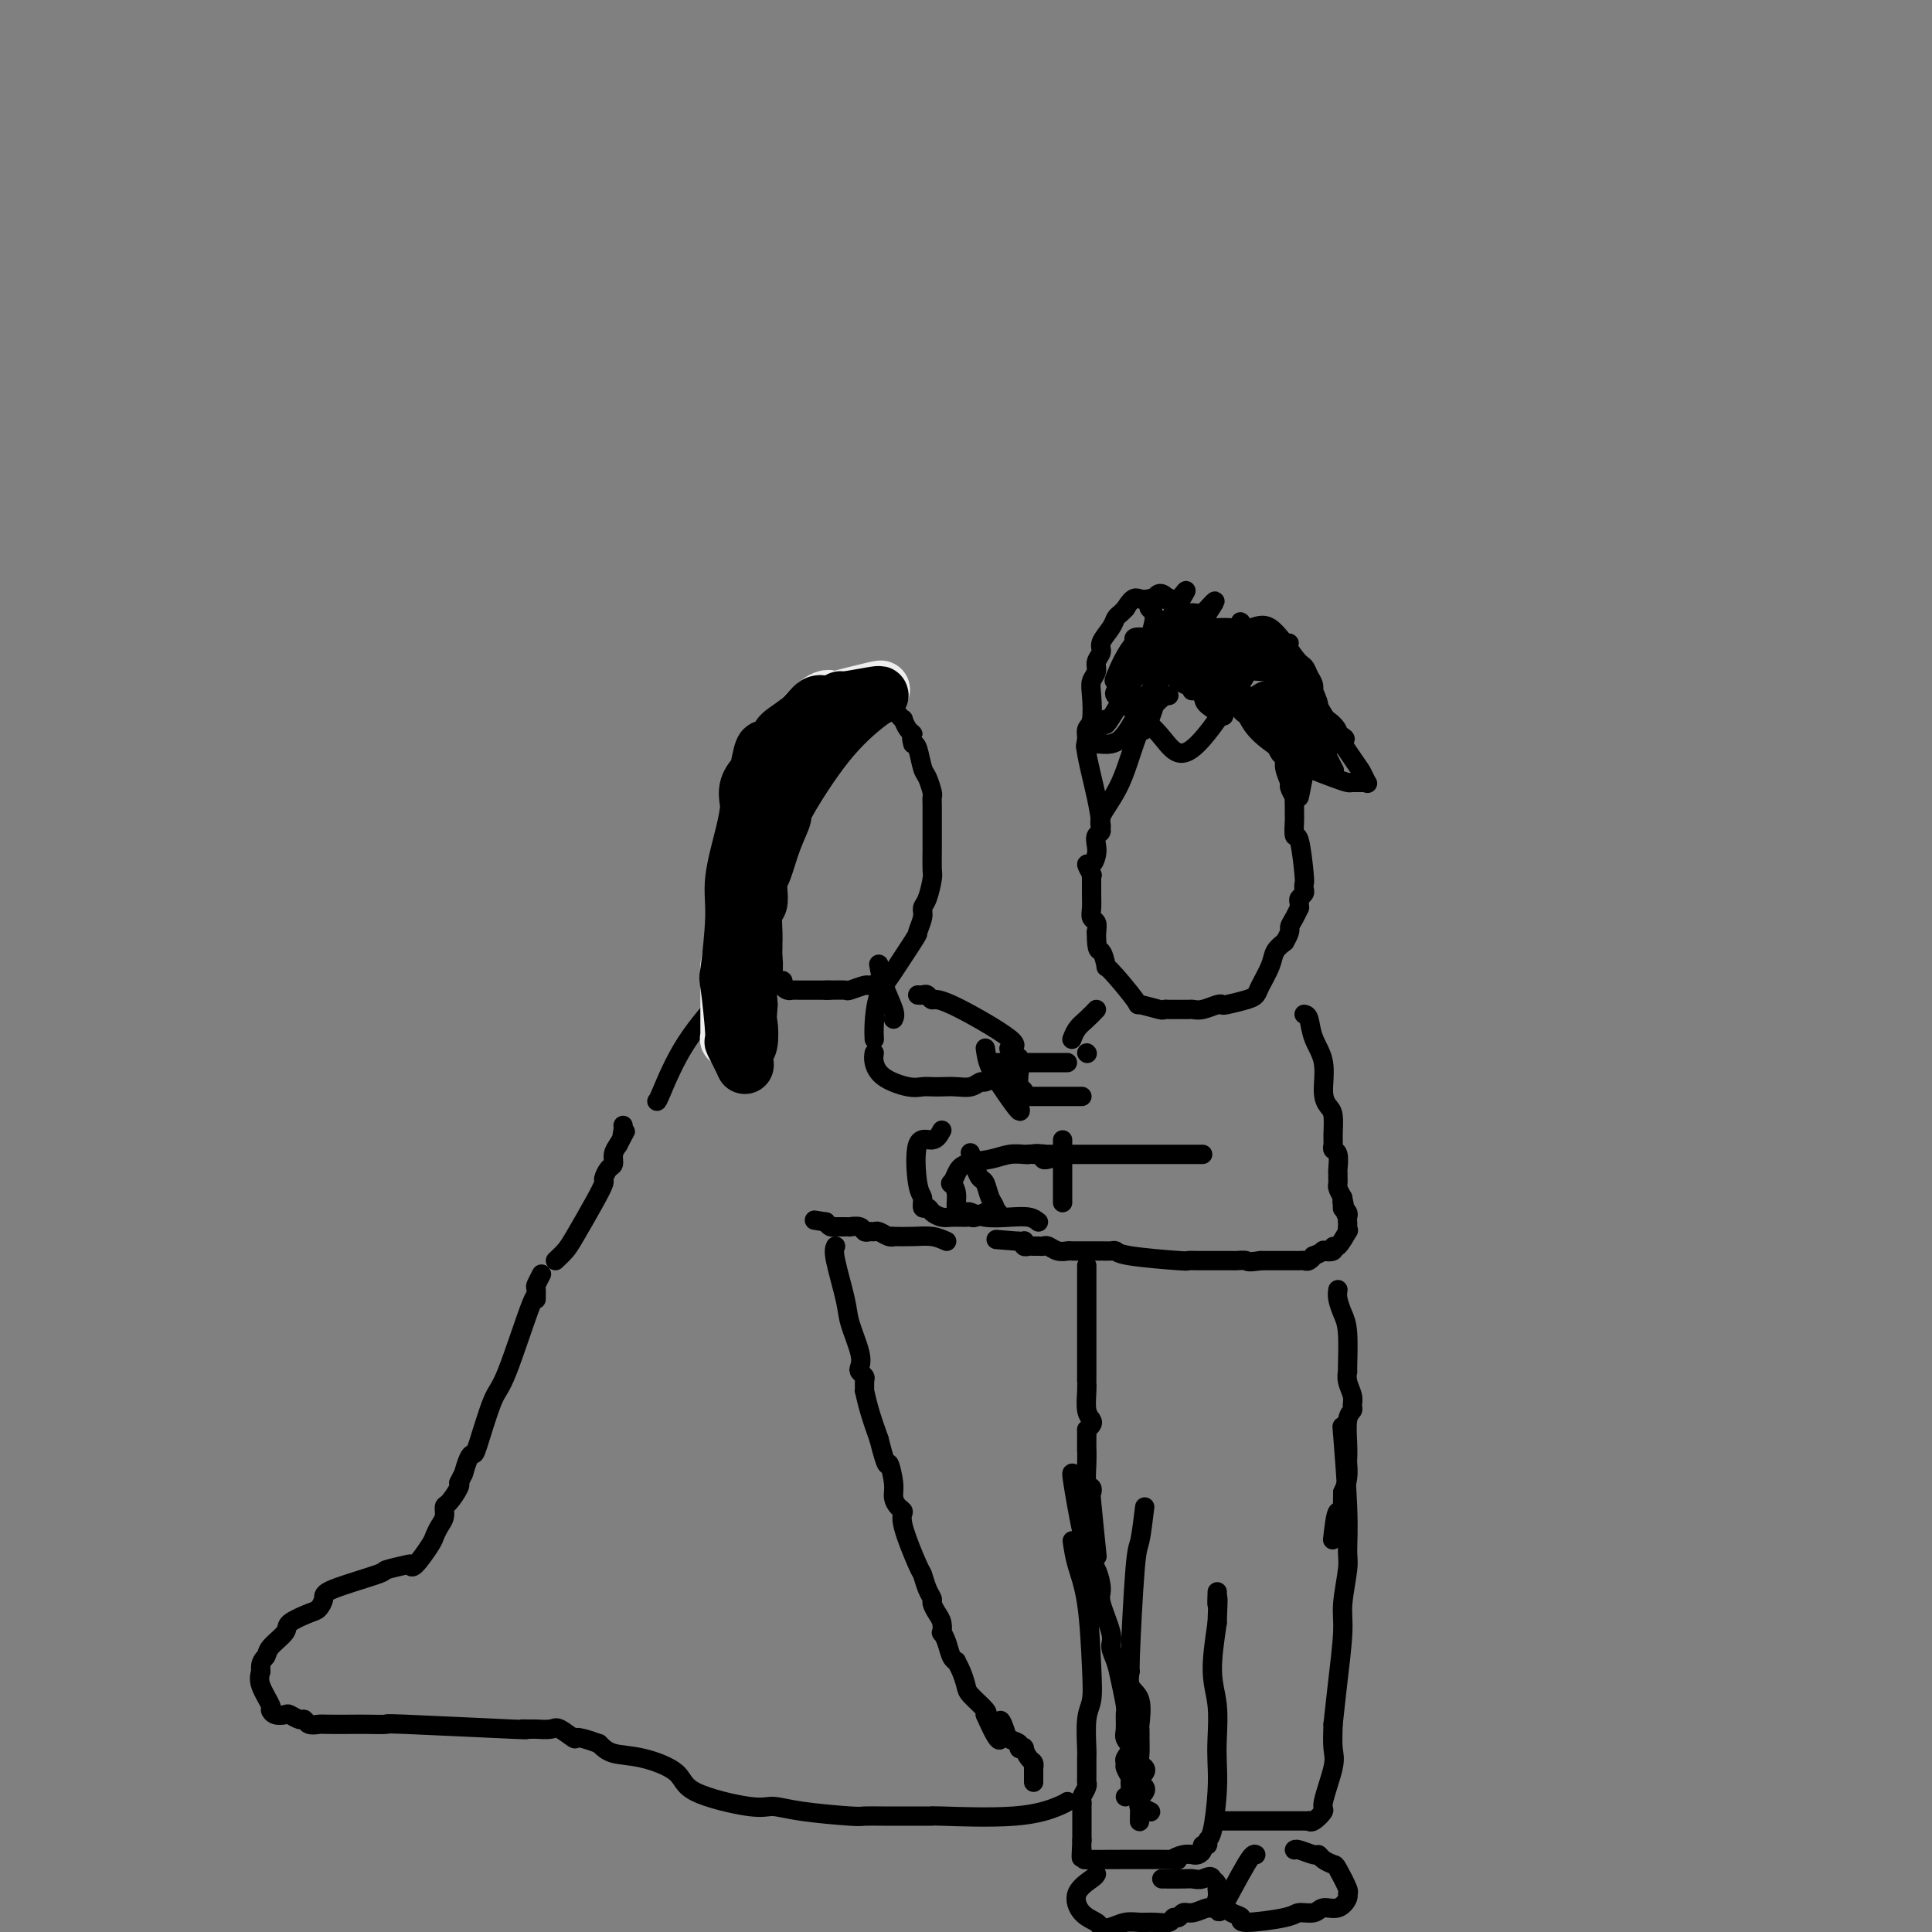 <svg viewBox='0 0 400 400' version='1.1' xmlns='http://www.w3.org/2000/svg' xmlns:xlink='http://www.w3.org/1999/xlink'><rect x="0" y="0" width="400" height="400" fill="#808080" stroke="none"/><g fill='none' stroke='#000000' stroke-width='4' stroke-linecap='round' stroke-linejoin='round'><path d='M242,144c-0.481,0.026 -0.961,0.052 -2,1c-1.039,0.948 -2.636,2.816 -4,6c-1.364,3.184 -2.495,7.682 -4,11c-1.505,3.318 -3.383,5.455 -4,7c-0.617,1.545 0.028,2.499 0,3c-0.028,0.501 -0.730,0.549 -1,1c-0.270,0.451 -0.107,1.305 0,2c0.107,0.695 0.158,1.229 0,2c-0.158,0.771 -0.526,1.777 -1,2c-0.474,0.223 -1.055,-0.338 -1,0c0.055,0.338 0.747,1.574 1,2c0.253,0.426 0.067,0.040 0,0c-0.067,-0.040 -0.014,0.265 0,1c0.014,0.735 -0.010,1.901 0,3c0.010,1.099 0.054,2.129 0,3c-0.054,0.871 -0.207,1.581 0,2c0.207,0.419 0.773,0.548 1,1c0.227,0.452 0.113,1.226 0,2'/><path d='M227,193c0.006,4.428 0.519,3.497 1,4c0.481,0.503 0.928,2.440 1,3c0.072,0.560 -0.230,-0.256 1,1c1.230,1.256 3.994,4.585 5,6c1.006,1.415 0.254,0.915 1,1c0.746,0.085 2.991,0.755 4,1c1.009,0.245 0.782,0.066 1,0c0.218,-0.066 0.881,-0.018 1,0c0.119,0.018 -0.305,0.005 0,0c0.305,-0.005 1.338,-0.002 2,0c0.662,0.002 0.953,0.001 1,0c0.047,-0.001 -0.149,-0.004 0,0c0.149,0.004 0.642,0.015 1,0c0.358,-0.015 0.579,-0.056 1,0c0.421,0.056 1.040,0.208 2,0c0.960,-0.208 2.260,-0.776 3,-1c0.740,-0.224 0.918,-0.103 1,0c0.082,0.103 0.067,0.187 1,0c0.933,-0.187 2.812,-0.644 4,-1c1.188,-0.356 1.683,-0.609 2,-1c0.317,-0.391 0.456,-0.919 1,-2c0.544,-1.081 1.493,-2.714 2,-4c0.507,-1.286 0.574,-2.225 1,-3c0.426,-0.775 1.213,-1.388 2,-2'/><path d='M266,195c1.420,-2.448 0.969,-2.568 1,-3c0.031,-0.432 0.543,-1.176 1,-2c0.457,-0.824 0.858,-1.726 1,-2c0.142,-0.274 0.024,0.082 0,0c-0.024,-0.082 0.046,-0.600 0,-1c-0.046,-0.400 -0.208,-0.682 0,-1c0.208,-0.318 0.785,-0.672 1,-1c0.215,-0.328 0.068,-0.631 0,-1c-0.068,-0.369 -0.057,-0.803 0,-1c0.057,-0.197 0.159,-0.156 0,-2c-0.159,-1.844 -0.578,-5.571 -1,-7c-0.422,-1.429 -0.845,-0.559 -1,-1c-0.155,-0.441 -0.040,-2.193 0,-3c0.040,-0.807 0.007,-0.668 0,-1c-0.007,-0.332 0.013,-1.134 0,-2c-0.013,-0.866 -0.060,-1.797 0,-2c0.060,-0.203 0.227,0.320 0,0c-0.227,-0.320 -0.848,-1.485 -1,-2c-0.152,-0.515 0.166,-0.381 0,-1c-0.166,-0.619 -0.815,-1.992 -1,-3c-0.185,-1.008 0.095,-1.651 0,-2c-0.095,-0.349 -0.564,-0.406 -1,-1c-0.436,-0.594 -0.838,-1.726 -1,-2c-0.162,-0.274 -0.082,0.311 0,0c0.082,-0.311 0.166,-1.517 0,-2c-0.166,-0.483 -0.583,-0.241 -1,0'/><path d='M263,152c-0.957,-5.139 0.150,-3.486 0,-3c-0.150,0.486 -1.557,-0.193 -2,-1c-0.443,-0.807 0.078,-1.740 0,-2c-0.078,-0.260 -0.756,0.155 -1,0c-0.244,-0.155 -0.053,-0.879 0,-1c0.053,-0.121 -0.031,0.360 -1,0c-0.969,-0.360 -2.822,-1.561 -4,-2c-1.178,-0.439 -1.682,-0.118 -2,0c-0.318,0.118 -0.450,0.032 -1,0c-0.550,-0.032 -1.519,-0.008 -2,0c-0.481,0.008 -0.476,0.002 -1,0c-0.524,-0.002 -1.578,-0.001 -2,0c-0.422,0.001 -0.211,0.000 0,0'/><path d='M227,209c-0.649,0.679 -1.298,1.357 -2,2c-0.702,0.643 -1.458,1.250 -2,2c-0.542,0.750 -0.869,1.643 -1,2c-0.131,0.357 -0.065,0.179 0,0'/><path d='M270,210c0.372,0.079 0.743,0.157 1,1c0.257,0.843 0.398,2.450 1,4c0.602,1.550 1.664,3.041 2,5c0.336,1.959 -0.053,4.384 0,6c0.053,1.616 0.549,2.422 1,3c0.451,0.578 0.857,0.926 1,2c0.143,1.074 0.024,2.873 0,4c-0.024,1.127 0.046,1.583 0,2c-0.046,0.417 -0.209,0.794 0,1c0.209,0.206 0.788,0.240 1,1c0.212,0.760 0.056,2.244 0,3c-0.056,0.756 -0.012,0.783 0,1c0.012,0.217 -0.007,0.625 0,1c0.007,0.375 0.040,0.716 0,1c-0.040,0.284 -0.154,0.510 0,1c0.154,0.490 0.577,1.245 1,2'/><path d='M278,248c1.233,6.041 0.316,2.143 0,1c-0.316,-1.143 -0.032,0.467 0,1c0.032,0.533 -0.187,-0.012 0,0c0.187,0.012 0.782,0.582 1,1c0.218,0.418 0.060,0.683 0,1c-0.060,0.317 -0.023,0.685 0,1c0.023,0.315 0.030,0.577 0,1c-0.030,0.423 -0.097,1.007 0,1c0.097,-0.007 0.358,-0.604 0,0c-0.358,0.604 -1.334,2.409 -2,3c-0.666,0.591 -1.024,-0.034 -1,0c0.024,0.034 0.428,0.726 0,1c-0.428,0.274 -1.687,0.130 -2,0c-0.313,-0.130 0.319,-0.245 0,0c-0.319,0.245 -1.591,0.850 -2,1c-0.409,0.150 0.044,-0.156 0,0c-0.044,0.156 -0.584,0.774 -1,1c-0.416,0.226 -0.708,0.061 -1,0c-0.292,-0.061 -0.584,-0.016 -1,0c-0.416,0.016 -0.956,0.004 -1,0c-0.044,-0.004 0.406,-0.001 0,0c-0.406,0.001 -1.670,0.000 -2,0c-0.330,-0.000 0.272,-0.000 0,0c-0.272,0.000 -1.419,0.000 -2,0c-0.581,-0.000 -0.594,-0.000 -1,0c-0.406,0.000 -1.203,0.000 -2,0'/><path d='M261,261c-3.029,0.464 -2.603,0.124 -3,0c-0.397,-0.124 -1.617,-0.034 -2,0c-0.383,0.034 0.071,0.010 -1,0c-1.071,-0.010 -3.667,-0.005 -5,0c-1.333,0.005 -1.404,0.012 -2,0c-0.596,-0.012 -1.717,-0.042 -2,0c-0.283,0.042 0.272,0.155 -2,0c-2.272,-0.155 -7.371,-0.577 -10,-1c-2.629,-0.423 -2.787,-0.845 -3,-1c-0.213,-0.155 -0.481,-0.041 -1,0c-0.519,0.041 -1.290,0.011 -2,0c-0.710,-0.011 -1.359,-0.002 -2,0c-0.641,0.002 -1.275,-0.003 -2,0c-0.725,0.003 -1.542,0.015 -2,0c-0.458,-0.015 -0.556,-0.057 -1,0c-0.444,0.057 -1.232,0.211 -2,0c-0.768,-0.211 -1.515,-0.789 -2,-1c-0.485,-0.211 -0.708,-0.056 -1,0c-0.292,0.056 -0.653,0.011 -1,0c-0.347,-0.011 -0.681,0.011 -1,0c-0.319,-0.011 -0.624,-0.055 -1,0c-0.376,0.055 -0.822,0.211 -1,0c-0.178,-0.211 -0.086,-0.788 0,-1c0.086,-0.212 0.168,-0.061 0,0c-0.168,0.061 -0.584,0.030 -1,0'/><path d='M211,257c-8.333,-0.667 -4.167,-0.333 0,0'/><path d='M249,239c-0.777,0.000 -1.554,0.000 -2,0c-0.446,0.000 -0.562,0.000 -3,0c-2.438,0.000 -7.199,0.000 -9,0c-1.801,0.000 -0.642,0.000 -1,0c-0.358,0.000 -2.232,-0.000 -3,0c-0.768,0.000 -0.428,0.000 -1,0c-0.572,-0.000 -2.054,0.000 -3,0c-0.946,0.000 -1.355,0.000 -2,0c-0.645,-0.000 -1.524,-0.000 -2,0c-0.476,0.000 -0.547,0.000 -1,0c-0.453,-0.000 -1.288,0.000 -2,0c-0.712,-0.000 -1.301,0.000 -2,0c-0.699,-0.000 -1.507,0.000 -2,0c-0.493,0.000 -0.671,0.000 -1,0c-0.329,0.000 -0.808,-0.000 -1,0c-0.192,0.000 -0.096,0.000 0,0'/><path d='M225,218c0.000,0.000 0.100,0.100 0.1,0.1'/><path d='M221,220c-0.532,0.000 -1.063,0.000 -2,0c-0.937,0.000 -2.279,0.000 -4,0c-1.721,-0.000 -3.820,0.000 -5,0c-1.180,-0.000 -1.440,0.000 -2,0c-0.560,-0.000 -1.420,0.000 -2,0c-0.580,0.000 -0.880,0.000 -1,0c-0.120,0.000 -0.060,0.000 0,0'/><path d='M224,227c-0.679,0.000 -1.357,0.000 -3,0c-1.643,0.000 -4.250,0.000 -6,0c-1.750,-0.000 -2.643,-0.000 -3,0c-0.357,0.000 -0.179,0.000 0,0'/><path d='M215,253c-0.521,-0.415 -1.043,-0.829 -2,-1c-0.957,-0.171 -2.350,-0.098 -4,0c-1.650,0.098 -3.556,0.221 -5,0c-1.444,-0.221 -2.424,-0.786 -3,-1c-0.576,-0.214 -0.746,-0.076 -1,0c-0.254,0.076 -0.591,0.088 -1,0c-0.409,-0.088 -0.891,-0.278 -1,-1c-0.109,-0.722 0.156,-1.976 0,-3c-0.156,-1.024 -0.734,-1.818 -1,-2c-0.266,-0.182 -0.220,0.249 0,0c0.220,-0.249 0.616,-1.177 1,-2c0.384,-0.823 0.758,-1.541 2,-2c1.242,-0.459 3.354,-0.659 5,-1c1.646,-0.341 2.828,-0.823 4,-1c1.172,-0.177 2.335,-0.051 3,0c0.665,0.051 0.833,0.025 1,0'/><path d='M213,239c2.482,-0.314 2.185,-0.098 2,0c-0.185,0.098 -0.260,0.079 0,0c0.260,-0.079 0.854,-0.217 1,0c0.146,0.217 -0.157,0.790 0,1c0.157,0.210 0.773,0.056 1,0c0.227,-0.056 0.065,-0.016 0,0c-0.065,0.016 -0.032,0.008 0,0'/><path d='M204,217c0.174,1.254 0.348,2.509 1,4c0.652,1.491 1.783,3.219 3,5c1.217,1.781 2.521,3.617 3,4c0.479,0.383 0.132,-0.685 0,-1c-0.132,-0.315 -0.049,0.123 0,0c0.049,-0.123 0.065,-0.806 0,-1c-0.065,-0.194 -0.210,0.102 0,0c0.210,-0.102 0.774,-0.600 1,-1c0.226,-0.400 0.113,-0.700 0,-1'/><path d='M212,226c-0.072,-0.656 -0.751,-0.295 -1,-1c-0.249,-0.705 -0.067,-2.476 0,-3c0.067,-0.524 0.018,0.200 0,0c-0.018,-0.200 -0.005,-1.323 0,-2c0.005,-0.677 0.001,-0.908 0,-1c-0.001,-0.092 -0.001,-0.046 0,0'/><path d='M220,236c0.000,0.787 0.000,1.574 0,3c0.000,1.426 0.000,3.493 0,5c-0.000,1.507 0.000,2.456 0,3c-0.000,0.544 0.000,0.685 0,1c-0.000,0.315 0.000,0.804 0,1c0.000,0.196 0.000,0.098 0,0'/><path d='M181,218c-0.096,0.566 -0.191,1.132 0,2c0.191,0.868 0.669,2.036 2,3c1.331,0.964 3.514,1.722 5,2c1.486,0.278 2.274,0.076 3,0c0.726,-0.076 1.389,-0.024 2,0c0.611,0.024 1.171,0.022 2,0c0.829,-0.022 1.929,-0.062 3,0c1.071,0.062 2.114,0.227 3,0c0.886,-0.227 1.616,-0.845 2,-1c0.384,-0.155 0.423,0.154 1,0c0.577,-0.154 1.694,-0.772 2,-1c0.306,-0.228 -0.198,-0.065 0,0c0.198,0.065 1.099,0.033 2,0'/><path d='M208,223c3.268,-0.443 1.437,-0.550 1,-1c-0.437,-0.450 0.521,-1.242 1,-2c0.479,-0.758 0.479,-1.480 0,-2c-0.479,-0.520 -1.438,-0.837 -1,-1c0.438,-0.163 2.272,-0.173 0,-2c-2.272,-1.827 -8.651,-5.470 -12,-7c-3.349,-1.530 -3.668,-0.946 -4,-1c-0.332,-0.054 -0.677,-0.747 -1,-1c-0.323,-0.253 -0.623,-0.068 -1,0c-0.377,0.068 -0.832,0.018 -1,0c-0.168,-0.018 -0.048,-0.005 0,0c0.048,0.005 0.024,0.003 0,0'/><path d='M195,234c-0.514,0.955 -1.028,1.910 -2,2c-0.972,0.090 -2.401,-0.684 -3,1c-0.599,1.684 -0.369,5.827 0,8c0.369,2.173 0.875,2.376 1,3c0.125,0.624 -0.133,1.670 0,2c0.133,0.330 0.655,-0.055 1,0c0.345,0.055 0.512,0.551 1,1c0.488,0.449 1.297,0.852 2,1c0.703,0.148 1.301,0.041 2,0c0.699,-0.041 1.500,-0.015 2,0c0.500,0.015 0.700,0.018 1,0c0.300,-0.018 0.699,-0.056 1,0c0.301,0.056 0.504,0.207 1,0c0.496,-0.207 1.285,-0.774 2,-1c0.715,-0.226 1.358,-0.113 2,0'/><path d='M206,251c1.379,-0.114 0.328,0.100 0,0c-0.328,-0.100 0.067,-0.515 0,-1c-0.067,-0.485 -0.596,-1.041 -1,-2c-0.404,-0.959 -0.683,-2.320 -1,-3c-0.317,-0.680 -0.673,-0.677 -1,-1c-0.327,-0.323 -0.627,-0.972 -1,-2c-0.373,-1.028 -0.821,-2.437 -1,-3c-0.179,-0.563 -0.090,-0.282 0,0'/><path d='M185,201c-1.155,1.524 -2.310,3.048 -3,5c-0.690,1.952 -0.917,4.333 -1,6c-0.083,1.667 -0.024,2.619 0,3c0.024,0.381 0.012,0.190 0,0'/><path d='M196,257c-0.937,-0.422 -1.875,-0.844 -3,-1c-1.125,-0.156 -2.438,-0.046 -4,0c-1.562,0.046 -3.374,0.026 -4,0c-0.626,-0.026 -0.065,-0.060 0,0c0.065,0.060 -0.364,0.213 -1,0c-0.636,-0.213 -1.479,-0.793 -2,-1c-0.521,-0.207 -0.722,-0.041 -1,0c-0.278,0.041 -0.634,-0.041 -1,0c-0.366,0.041 -0.742,0.207 -1,0c-0.258,-0.207 -0.397,-0.788 -1,-1c-0.603,-0.212 -1.668,-0.057 -2,0c-0.332,0.057 0.070,0.015 0,0c-0.070,-0.015 -0.610,-0.003 -1,0c-0.390,0.003 -0.629,-0.002 -1,0c-0.371,0.002 -0.873,0.011 -1,0c-0.127,-0.011 0.120,-0.041 0,0c-0.120,0.041 -0.606,0.155 -1,0c-0.394,-0.155 -0.697,-0.577 -1,-1'/><path d='M171,253c-4.167,-0.667 -2.083,-0.333 0,0'/><path d='M173,258c-0.212,0.471 -0.425,0.942 0,3c0.425,2.058 1.486,5.703 2,8c0.514,2.297 0.481,3.246 1,5c0.519,1.754 1.589,4.314 2,6c0.411,1.686 0.163,2.499 0,3c-0.163,0.501 -0.240,0.692 0,1c0.240,0.308 0.799,0.734 1,1c0.201,0.266 0.046,0.372 0,1c-0.046,0.628 0.019,1.776 0,2c-0.019,0.224 -0.120,-0.478 0,0c0.120,0.478 0.463,2.137 1,4c0.537,1.863 1.269,3.932 2,6'/><path d='M182,298c1.782,7.119 1.736,4.915 2,5c0.264,0.085 0.839,2.457 1,4c0.161,1.543 -0.090,2.256 0,3c0.090,0.744 0.521,1.517 1,2c0.479,0.483 1.007,0.675 1,1c-0.007,0.325 -0.548,0.784 0,3c0.548,2.216 2.185,6.190 3,8c0.815,1.810 0.810,1.458 1,2c0.190,0.542 0.577,1.979 1,3c0.423,1.021 0.884,1.626 1,2c0.116,0.374 -0.113,0.516 0,1c0.113,0.484 0.569,1.312 1,2c0.431,0.688 0.836,1.238 1,2c0.164,0.762 0.086,1.735 0,2c-0.086,0.265 -0.182,-0.179 0,0c0.182,0.179 0.640,0.981 1,2c0.360,1.019 0.622,2.255 1,3c0.378,0.745 0.873,0.999 1,1c0.127,0.001 -0.112,-0.252 0,0c0.112,0.252 0.577,1.010 1,2c0.423,0.990 0.804,2.214 1,3c0.196,0.786 0.207,1.135 1,2c0.793,0.865 2.370,2.247 3,3c0.630,0.753 0.315,0.876 0,1'/><path d='M204,355c4.029,9.240 3.103,3.838 3,2c-0.103,-1.838 0.617,-0.114 1,1c0.383,1.114 0.427,1.617 1,2c0.573,0.383 1.673,0.645 2,1c0.327,0.355 -0.119,0.802 0,1c0.119,0.198 0.802,0.148 1,0c0.198,-0.148 -0.091,-0.395 0,0c0.091,0.395 0.560,1.433 1,2c0.440,0.567 0.850,0.663 1,1c0.150,0.337 0.040,0.913 0,1c-0.040,0.087 -0.011,-0.317 0,0c0.011,0.317 0.003,1.355 0,2c-0.003,0.645 -0.001,0.899 0,1c0.001,0.101 0.000,0.051 0,0'/><path d='M221,373c-0.271,0.196 -0.542,0.392 -2,1c-1.458,0.608 -4.105,1.627 -9,2c-4.895,0.373 -12.040,0.100 -15,0c-2.960,-0.100 -1.734,-0.026 -2,0c-0.266,0.026 -2.023,0.004 -4,0c-1.977,-0.004 -4.175,0.009 -6,0c-1.825,-0.009 -3.278,-0.039 -4,0c-0.722,0.039 -0.712,0.146 -3,0c-2.288,-0.146 -6.874,-0.545 -10,-1c-3.126,-0.455 -4.792,-0.966 -6,-1c-1.208,-0.034 -1.958,0.409 -5,0c-3.042,-0.409 -8.376,-1.670 -11,-3c-2.624,-1.330 -2.538,-2.728 -4,-4c-1.462,-1.272 -4.470,-2.420 -7,-3c-2.530,-0.580 -4.580,-0.594 -6,-1c-1.420,-0.406 -2.210,-1.203 -3,-2'/><path d='M124,361c-5.766,-2.116 -4.680,-0.907 -5,-1c-0.320,-0.093 -2.044,-1.489 -3,-2c-0.956,-0.511 -1.142,-0.136 -2,0c-0.858,0.136 -2.387,0.033 -3,0c-0.613,-0.033 -0.311,0.005 -1,0c-0.689,-0.005 -2.370,-0.054 -2,0c0.370,0.054 2.790,0.211 -2,0c-4.790,-0.211 -16.789,-0.788 -22,-1c-5.211,-0.212 -3.633,-0.057 -4,0c-0.367,0.057 -2.679,0.016 -4,0c-1.321,-0.016 -1.649,-0.008 -3,0c-1.351,0.008 -3.723,0.017 -5,0c-1.277,-0.017 -1.460,-0.061 -2,0c-0.540,0.061 -1.439,0.226 -2,0c-0.561,-0.226 -0.784,-0.844 -1,-1c-0.216,-0.156 -0.426,0.151 -1,0c-0.574,-0.151 -1.511,-0.759 -2,-1c-0.489,-0.241 -0.531,-0.116 -1,0c-0.469,0.116 -1.366,0.222 -2,0c-0.634,-0.222 -1.005,-0.771 -1,-1c0.005,-0.229 0.386,-0.139 0,-1c-0.386,-0.861 -1.539,-2.675 -2,-4c-0.461,-1.325 -0.231,-2.163 0,-3'/><path d='M54,346c-0.250,-1.993 0.626,-2.474 1,-3c0.374,-0.526 0.246,-1.096 1,-2c0.754,-0.904 2.388,-2.144 3,-3c0.612,-0.856 0.201,-1.330 1,-2c0.799,-0.670 2.807,-1.535 4,-2c1.193,-0.465 1.570,-0.530 2,-1c0.430,-0.470 0.914,-1.345 1,-2c0.086,-0.655 -0.226,-1.091 2,-2c2.226,-0.909 6.990,-2.293 9,-3c2.010,-0.707 1.267,-0.739 2,-1c0.733,-0.261 2.942,-0.752 4,-1c1.058,-0.248 0.966,-0.255 1,0c0.034,0.255 0.195,0.770 1,0c0.805,-0.770 2.254,-2.827 3,-4c0.746,-1.173 0.790,-1.464 1,-2c0.210,-0.536 0.586,-1.317 1,-2c0.414,-0.683 0.868,-1.269 1,-2c0.132,-0.731 -0.056,-1.607 0,-2c0.056,-0.393 0.355,-0.301 1,-1c0.645,-0.699 1.635,-2.188 2,-3c0.365,-0.812 0.104,-0.946 0,-1c-0.104,-0.054 -0.052,-0.027 0,0'/><path d='M95,307c1.109,-2.299 0.881,-1.548 1,-2c0.119,-0.452 0.585,-2.108 1,-3c0.415,-0.892 0.781,-1.020 1,-1c0.219,0.020 0.293,0.186 1,-2c0.707,-2.186 2.046,-6.726 3,-9c0.954,-2.274 1.523,-2.282 3,-6c1.477,-3.718 3.864,-11.147 5,-14c1.136,-2.853 1.023,-1.129 1,-1c-0.023,0.129 0.045,-1.337 0,-2c-0.045,-0.663 -0.205,-0.525 0,-1c0.205,-0.475 0.773,-1.564 1,-2c0.227,-0.436 0.114,-0.218 0,0'/><path d='M115,261c0.724,-0.687 1.447,-1.373 2,-2c0.553,-0.627 0.935,-1.194 2,-3c1.065,-1.806 2.811,-4.850 4,-7c1.189,-2.150 1.820,-3.405 2,-4c0.180,-0.595 -0.093,-0.530 0,-1c0.093,-0.470 0.551,-1.477 1,-2c0.449,-0.523 0.890,-0.564 1,-1c0.110,-0.436 -0.111,-1.267 0,-2c0.111,-0.733 0.556,-1.366 1,-2'/><path d='M128,237c2.238,-4.121 1.332,-2.424 1,-2c-0.332,0.424 -0.089,-0.424 0,-1c0.089,-0.576 0.026,-0.879 0,-1c-0.026,-0.121 -0.013,-0.061 0,0'/><path d='M225,262c0.000,0.825 0.000,1.651 0,3c-0.000,1.349 -0.001,3.222 0,7c0.001,3.778 0.004,9.460 0,12c-0.004,2.540 -0.014,1.937 0,2c0.014,0.063 0.054,0.790 0,2c-0.054,1.210 -0.200,2.902 0,4c0.200,1.098 0.746,1.603 1,2c0.254,0.397 0.215,0.685 0,1c-0.215,0.315 -0.608,0.658 -1,1'/><path d='M225,296c-0.004,6.046 -0.015,4.160 0,4c0.015,-0.160 0.056,1.405 0,3c-0.056,1.595 -0.207,3.221 0,4c0.207,0.779 0.774,0.712 1,1c0.226,0.288 0.112,0.933 0,1c-0.112,0.067 -0.223,-0.443 0,2c0.223,2.443 0.778,7.841 1,10c0.222,2.159 0.111,1.080 0,0'/><path d='M277,267c-0.083,0.571 -0.165,1.143 0,2c0.165,0.857 0.579,2.000 1,3c0.421,1.000 0.849,1.857 1,4c0.151,2.143 0.026,5.572 0,7c-0.026,1.428 0.047,0.855 0,1c-0.047,0.145 -0.212,1.009 0,2c0.212,0.991 0.803,2.110 1,3c0.197,0.890 0.000,1.552 0,2c-0.000,0.448 0.196,0.682 0,1c-0.196,0.318 -0.784,0.721 -1,2c-0.216,1.279 -0.061,3.434 0,5c0.061,1.566 0.027,2.544 0,3c-0.027,0.456 -0.046,0.392 0,1c0.046,0.608 0.156,1.888 0,3c-0.156,1.112 -0.578,2.056 -1,3'/><path d='M278,309c-0.012,7.107 -0.542,3.875 -1,4c-0.458,0.125 -0.845,3.607 -1,5c-0.155,1.393 -0.077,0.696 0,0'/><path d='M136,228c0.064,0.026 0.129,0.052 1,-2c0.871,-2.052 2.549,-6.181 5,-10c2.451,-3.819 5.676,-7.328 7,-9c1.324,-1.672 0.747,-1.506 1,-3c0.253,-1.494 1.336,-4.648 2,-6c0.664,-1.352 0.910,-0.902 1,-1c0.090,-0.098 0.026,-0.742 0,-1c-0.026,-0.258 -0.013,-0.129 0,0'/><path d='M185,211c0.196,-0.399 0.393,-0.798 0,-2c-0.393,-1.202 -1.375,-3.208 -2,-5c-0.625,-1.792 -0.893,-3.369 -1,-4c-0.107,-0.631 -0.054,-0.315 0,0'/><path d='M159,170c-0.507,0.126 -1.013,0.253 -2,2c-0.987,1.747 -2.454,5.115 -3,8c-0.546,2.885 -0.171,5.288 0,7c0.171,1.712 0.139,2.734 0,4c-0.139,1.266 -0.386,2.778 0,4c0.386,1.222 1.403,2.155 2,3c0.597,0.845 0.772,1.602 1,2c0.228,0.398 0.509,0.436 1,1c0.491,0.564 1.192,1.654 2,2c0.808,0.346 1.722,-0.051 2,0c0.278,0.051 -0.079,0.550 0,1c0.079,0.450 0.593,0.853 1,1c0.407,0.147 0.707,0.039 1,0c0.293,-0.039 0.579,-0.011 2,0c1.421,0.011 3.977,0.003 5,0c1.023,-0.003 0.511,-0.002 0,0'/><path d='M171,205c2.130,-0.017 3.454,-0.059 4,0c0.546,0.059 0.312,0.221 1,0c0.688,-0.221 2.297,-0.824 3,-1c0.703,-0.176 0.499,0.075 1,0c0.501,-0.075 1.707,-0.474 2,0c0.293,0.474 -0.329,1.823 1,0c1.329,-1.823 4.608,-6.818 6,-9c1.392,-2.182 0.899,-1.551 1,-2c0.101,-0.449 0.798,-1.977 1,-3c0.202,-1.023 -0.089,-1.542 0,-2c0.089,-0.458 0.560,-0.857 1,-2c0.440,-1.143 0.850,-3.030 1,-4c0.150,-0.970 0.040,-1.021 0,-2c-0.040,-0.979 -0.011,-2.884 0,-4c0.011,-1.116 0.003,-1.441 0,-2c-0.003,-0.559 0.000,-1.352 0,-2c-0.000,-0.648 -0.003,-1.151 0,-2c0.003,-0.849 0.012,-2.046 0,-3c-0.012,-0.954 -0.045,-1.667 0,-2c0.045,-0.333 0.167,-0.285 0,-1c-0.167,-0.715 -0.622,-2.192 -1,-3c-0.378,-0.808 -0.679,-0.948 -1,-2c-0.321,-1.052 -0.663,-3.015 -1,-4c-0.337,-0.985 -0.668,-0.993 -1,-1'/><path d='M189,154c-0.575,-1.973 -0.014,-1.905 0,-2c0.014,-0.095 -0.520,-0.354 -1,-1c-0.480,-0.646 -0.905,-1.679 -1,-2c-0.095,-0.321 0.141,0.072 0,0c-0.141,-0.072 -0.659,-0.608 -1,-1c-0.341,-0.392 -0.503,-0.641 -1,-1c-0.497,-0.359 -1.327,-0.829 -1,-1c0.327,-0.171 1.810,-0.043 -1,0c-2.810,0.043 -9.915,-0.001 -13,0c-3.085,0.001 -2.151,0.045 -2,0c0.151,-0.045 -0.480,-0.179 -1,0c-0.520,0.179 -0.928,0.671 -1,1c-0.072,0.329 0.192,0.495 0,1c-0.192,0.505 -0.840,1.349 -1,2c-0.160,0.651 0.167,1.110 0,2c-0.167,0.890 -0.829,2.211 -1,3c-0.171,0.789 0.150,1.047 0,3c-0.150,1.953 -0.771,5.603 -1,8c-0.229,2.397 -0.065,3.542 0,4c0.065,0.458 0.033,0.229 0,0'/><path d='M237,312c-0.341,2.806 -0.682,5.613 -1,7c-0.318,1.387 -0.614,1.355 -1,6c-0.386,4.645 -0.864,13.967 -1,18c-0.136,4.033 0.069,2.778 0,3c-0.069,0.222 -0.411,1.921 0,3c0.411,1.079 1.574,1.538 2,3c0.426,1.462 0.113,3.925 0,5c-0.113,1.075 -0.027,0.760 0,1c0.027,0.240 -0.006,1.034 0,2c0.006,0.966 0.051,2.104 0,3c-0.051,0.896 -0.197,1.549 0,2c0.197,0.451 0.736,0.698 1,1c0.264,0.302 0.254,0.658 0,1c-0.254,0.342 -0.750,0.669 -1,1c-0.250,0.331 -0.253,0.666 0,1c0.253,0.334 0.760,0.667 1,1c0.240,0.333 0.211,0.667 0,1c-0.211,0.333 -0.606,0.667 -1,1'/><path d='M236,372c-0.152,9.526 -0.033,3.341 0,1c0.033,-2.341 -0.019,-0.837 0,0c0.019,0.837 0.108,1.008 0,1c-0.108,-0.008 -0.414,-0.194 0,0c0.414,0.194 1.547,0.770 2,1c0.453,0.230 0.227,0.115 0,0'/><path d='M222,305c-0.066,-0.008 -0.133,-0.017 0,1c0.133,1.017 0.464,3.059 1,6c0.536,2.941 1.276,6.780 2,9c0.724,2.220 1.433,2.821 2,4c0.567,1.179 0.992,2.937 1,4c0.008,1.063 -0.402,1.430 0,3c0.402,1.570 1.614,4.343 2,6c0.386,1.657 -0.054,2.196 0,3c0.054,0.804 0.603,1.871 1,3c0.397,1.129 0.641,2.319 1,4c0.359,1.681 0.833,3.854 1,5c0.167,1.146 0.027,1.266 0,2c-0.027,0.734 0.060,2.081 0,3c-0.060,0.919 -0.266,1.411 0,2c0.266,0.589 1.003,1.275 1,2c-0.003,0.725 -0.747,1.489 -1,2c-0.253,0.511 -0.014,0.771 0,1c0.014,0.229 -0.195,0.429 0,1c0.195,0.571 0.795,1.514 1,2c0.205,0.486 0.017,0.515 0,1c-0.017,0.485 0.138,1.424 0,2c-0.138,0.576 -0.569,0.788 -1,1'/><path d='M222,319c0.224,1.550 0.449,3.100 1,5c0.551,1.900 1.430,4.149 2,8c0.570,3.851 0.832,9.305 1,13c0.168,3.695 0.241,5.631 0,7c-0.241,1.369 -0.797,2.170 -1,4c-0.203,1.830 -0.053,4.688 0,6c0.053,1.312 0.011,1.076 0,2c-0.011,0.924 0.011,3.007 0,4c-0.011,0.993 -0.056,0.896 0,1c0.056,0.104 0.211,0.409 0,1c-0.211,0.591 -0.789,1.467 -1,2c-0.211,0.533 -0.057,0.724 0,1c0.057,0.276 0.015,0.637 0,1c-0.015,0.363 -0.004,0.727 0,1c0.004,0.273 0.001,0.455 0,1c-0.001,0.545 -0.000,1.453 0,2c0.000,0.547 0.000,0.734 0,1c-0.000,0.266 -0.000,0.610 0,1c0.000,0.390 0.000,0.826 0,1c-0.000,0.174 -0.000,0.087 0,0'/><path d='M224,381c-0.293,5.978 -0.024,2.922 0,2c0.024,-0.922 -0.197,0.289 0,1c0.197,0.711 0.813,0.922 1,1c0.187,0.078 -0.054,0.022 0,0c0.054,-0.022 0.402,-0.010 0,0c-0.402,0.010 -1.554,0.017 2,0c3.554,-0.017 11.813,-0.057 15,0c3.187,0.057 1.301,0.212 1,0c-0.301,-0.212 0.981,-0.792 2,-1c1.019,-0.208 1.775,-0.046 2,0c0.225,0.046 -0.079,-0.025 0,0c0.079,0.025 0.542,0.147 1,0c0.458,-0.147 0.910,-0.562 1,-1c0.090,-0.438 -0.182,-0.899 0,-1c0.182,-0.101 0.819,0.157 1,0c0.181,-0.157 -0.096,-0.731 0,-1c0.096,-0.269 0.563,-0.233 1,-2c0.437,-1.767 0.845,-5.336 1,-8c0.155,-2.664 0.058,-4.424 0,-6c-0.058,-1.576 -0.077,-2.969 0,-5c0.077,-2.031 0.252,-4.701 0,-7c-0.252,-2.299 -0.929,-4.228 -1,-7c-0.071,-2.772 0.465,-6.386 1,-10'/><path d='M252,336c0.310,-7.905 0.083,-4.667 0,-4c-0.083,0.667 -0.024,-1.238 0,-2c0.024,-0.762 0.012,-0.381 0,0'/><path d='M252,377c0.275,-0.000 0.550,-0.000 2,0c1.450,0.000 4.076,0.000 6,0c1.924,-0.000 3.145,-0.000 4,0c0.855,0.000 1.343,0.000 2,0c0.657,-0.000 1.482,-0.001 2,0c0.518,0.001 0.729,0.002 1,0c0.271,-0.002 0.603,-0.008 1,0c0.397,0.008 0.861,0.029 1,0c0.139,-0.029 -0.046,-0.108 0,0c0.046,0.108 0.324,0.404 1,0c0.676,-0.404 1.750,-1.506 2,-2c0.250,-0.494 -0.325,-0.380 0,-2c0.325,-1.620 1.549,-4.975 2,-7c0.451,-2.025 0.129,-2.722 0,-4c-0.129,-1.278 -0.064,-3.139 0,-5'/><path d='M276,357c0.471,-4.286 0.648,-6.002 1,-9c0.352,-2.998 0.880,-7.277 1,-10c0.120,-2.723 -0.168,-3.888 0,-6c0.168,-2.112 0.791,-5.171 1,-7c0.209,-1.829 0.005,-2.428 0,-4c-0.005,-1.572 0.191,-4.115 0,-9c-0.191,-4.885 -0.769,-12.110 -1,-15c-0.231,-2.890 -0.116,-1.445 0,0'/><path d='M227,388c-0.076,0.190 -0.151,0.380 -1,1c-0.849,0.620 -2.471,1.670 -3,3c-0.529,1.330 0.035,2.941 1,4c0.965,1.059 2.330,1.566 3,2c0.670,0.434 0.643,0.796 1,1c0.357,0.204 1.097,0.252 2,0c0.903,-0.252 1.968,-0.804 3,-1c1.032,-0.196 2.031,-0.037 3,0c0.969,0.037 1.908,-0.047 3,0c1.092,0.047 2.336,0.224 3,0c0.664,-0.224 0.749,-0.849 1,-1c0.251,-0.151 0.669,0.171 1,0c0.331,-0.171 0.576,-0.836 1,-1c0.424,-0.164 1.028,0.174 2,0c0.972,-0.174 2.314,-0.859 3,-1c0.686,-0.141 0.717,0.260 1,0c0.283,-0.260 0.818,-1.183 1,-2c0.182,-0.817 0.011,-1.528 0,-2c-0.011,-0.472 0.140,-0.706 0,-1c-0.140,-0.294 -0.570,-0.647 -1,-1'/><path d='M251,389c-0.192,-0.928 -1.173,-0.249 -2,0c-0.827,0.249 -1.500,0.067 -2,0c-0.500,-0.067 -0.827,-0.018 -2,0c-1.173,0.018 -3.192,0.005 -4,0c-0.808,-0.005 -0.404,-0.003 0,0'/><path d='M260,384c-0.290,-0.181 -0.581,-0.361 -2,2c-1.419,2.361 -3.967,7.264 -5,9c-1.033,1.736 -0.550,0.305 0,0c0.550,-0.305 1.168,0.517 2,1c0.832,0.483 1.879,0.628 2,1c0.121,0.372 -0.684,0.971 1,1c1.684,0.029 5.858,-0.512 8,-1c2.142,-0.488 2.252,-0.922 3,-1c0.748,-0.078 2.133,0.200 3,0c0.867,-0.200 1.215,-0.877 2,-1c0.785,-0.123 2.007,0.306 3,0c0.993,-0.306 1.756,-1.349 2,-2c0.244,-0.651 -0.032,-0.909 0,-1c0.032,-0.091 0.373,-0.014 0,-1c-0.373,-0.986 -1.460,-3.034 -2,-4c-0.540,-0.966 -0.533,-0.851 -1,-1c-0.467,-0.149 -1.407,-0.562 -2,-1c-0.593,-0.438 -0.838,-0.902 -1,-1c-0.162,-0.098 -0.239,0.170 -1,0c-0.761,-0.170 -2.205,-0.776 -3,-1c-0.795,-0.224 -0.941,-0.064 -1,0c-0.059,0.064 -0.029,0.032 0,0'/><path d='M228,171c-0.194,-1.593 -0.388,-3.187 -1,-6c-0.612,-2.813 -1.642,-6.847 -2,-9c-0.358,-2.153 -0.044,-2.425 0,-3c0.044,-0.575 -0.180,-1.452 0,-2c0.180,-0.548 0.765,-0.765 1,-2c0.235,-1.235 0.120,-3.486 0,-5c-0.120,-1.514 -0.244,-2.292 0,-3c0.244,-0.708 0.857,-1.348 1,-2c0.143,-0.652 -0.183,-1.316 0,-2c0.183,-0.684 0.875,-1.387 1,-2c0.125,-0.613 -0.317,-1.135 0,-2c0.317,-0.865 1.391,-2.074 2,-3c0.609,-0.926 0.751,-1.568 1,-2c0.249,-0.432 0.606,-0.655 1,-1c0.394,-0.345 0.827,-0.813 1,-1c0.173,-0.187 0.087,-0.094 0,0'/><path d='M233,126c1.644,-2.774 2.254,-2.209 3,-2c0.746,0.209 1.630,0.061 2,0c0.370,-0.061 0.227,-0.034 1,0c0.773,0.034 2.461,0.077 3,0c0.539,-0.077 -0.070,-0.272 0,0c0.070,0.272 0.820,1.012 2,0c1.180,-1.012 2.791,-3.775 0,1c-2.791,4.775 -9.985,17.090 -13,22c-3.015,4.910 -1.852,2.416 -2,2c-0.148,-0.416 -1.609,1.247 -2,2c-0.391,0.753 0.287,0.595 0,1c-0.287,0.405 -1.537,1.372 -2,2c-0.463,0.628 -0.137,0.918 0,1c0.137,0.082 0.087,-0.042 0,0c-0.087,0.042 -0.210,0.251 0,0c0.210,-0.251 0.754,-0.963 2,-1c1.246,-0.037 3.195,0.601 5,-1c1.805,-1.601 3.467,-5.440 5,-8c1.533,-2.560 2.937,-3.841 4,-5c1.063,-1.159 1.786,-2.197 3,-4c1.214,-1.803 2.918,-4.372 4,-6c1.082,-1.628 1.541,-2.314 2,-3'/><path d='M250,127c2.876,-4.314 1.067,-2.099 0,-1c-1.067,1.099 -1.393,1.080 -2,1c-0.607,-0.080 -1.494,-0.223 -2,0c-0.506,0.223 -0.630,0.813 -1,1c-0.370,0.187 -0.986,-0.027 -2,2c-1.014,2.027 -2.428,6.297 -3,8c-0.572,1.703 -0.304,0.840 -1,3c-0.696,2.160 -2.357,7.344 -3,9c-0.643,1.656 -0.268,-0.214 0,-1c0.268,-0.786 0.431,-0.487 1,-2c0.569,-1.513 1.546,-4.839 2,-7c0.454,-2.161 0.385,-3.156 0,-4c-0.385,-0.844 -1.085,-1.536 -1,-3c0.085,-1.464 0.955,-3.699 1,-5c0.045,-1.301 -0.734,-1.669 -1,-2c-0.266,-0.331 -0.020,-0.625 0,-1c0.020,-0.375 -0.187,-0.832 0,-1c0.187,-0.168 0.768,-0.048 1,0c0.232,0.048 0.116,0.024 0,0'/><path d='M239,124c1.547,-3.302 3.915,1.444 6,5c2.085,3.556 3.886,5.922 5,7c1.114,1.078 1.542,0.868 2,1c0.458,0.132 0.947,0.607 1,1c0.053,0.393 -0.330,0.705 0,1c0.330,0.295 1.374,0.572 2,1c0.626,0.428 0.833,1.008 1,1c0.167,-0.008 0.292,-0.604 0,-1c-0.292,-0.396 -1.001,-0.591 -1,-1c0.001,-0.409 0.714,-1.031 1,-2c0.286,-0.969 0.147,-2.283 0,-3c-0.147,-0.717 -0.302,-0.837 0,-1c0.302,-0.163 1.060,-0.371 1,-1c-0.060,-0.629 -0.940,-1.680 -1,-2c-0.060,-0.320 0.698,0.091 1,0c0.302,-0.091 0.147,-0.683 0,-1c-0.147,-0.317 -0.285,-0.360 0,0c0.285,0.360 0.994,1.121 2,1c1.006,-0.121 2.311,-1.125 4,0c1.689,1.125 3.762,4.380 5,6c1.238,1.620 1.639,1.606 2,2c0.361,0.394 0.680,1.197 1,2'/><path d='M271,140c1.387,2.065 0.856,2.229 1,3c0.144,0.771 0.964,2.149 1,3c0.036,0.851 -0.711,1.176 -1,2c-0.289,0.824 -0.120,2.147 0,3c0.120,0.853 0.191,1.235 0,2c-0.191,0.765 -0.643,1.912 -1,3c-0.357,1.088 -0.618,2.116 -1,4c-0.382,1.884 -0.884,4.626 -1,5c-0.116,0.374 0.156,-1.618 0,-3c-0.156,-1.382 -0.738,-2.153 -1,-3c-0.262,-0.847 -0.204,-1.768 -1,-5c-0.796,-3.232 -2.447,-8.774 -3,-11c-0.553,-2.226 -0.008,-1.137 0,-2c0.008,-0.863 -0.520,-3.678 -1,-5c-0.480,-1.322 -0.910,-1.151 -1,-1c-0.090,0.151 0.161,0.281 0,0c-0.161,-0.281 -0.734,-0.972 -1,-1c-0.266,-0.028 -0.225,0.608 0,1c0.225,0.392 0.636,0.541 1,1c0.364,0.459 0.682,1.230 1,2'/><path d='M263,138c0.926,2.556 2.241,6.944 3,9c0.759,2.056 0.961,1.778 2,3c1.039,1.222 2.917,3.943 4,5c1.083,1.057 1.373,0.449 2,1c0.627,0.551 1.591,2.261 2,3c0.409,0.739 0.264,0.507 0,0c-0.264,-0.507 -0.647,-1.290 -1,-2c-0.353,-0.710 -0.676,-1.349 -1,-2c-0.324,-0.651 -0.649,-1.315 -1,-2c-0.351,-0.685 -0.728,-1.391 -1,-2c-0.272,-0.609 -0.439,-1.121 -1,-2c-0.561,-0.879 -1.515,-2.124 -2,-3c-0.485,-0.876 -0.500,-1.383 -1,-2c-0.500,-0.617 -1.486,-1.343 -2,-2c-0.514,-0.657 -0.556,-1.244 -1,-2c-0.444,-0.756 -1.289,-1.681 -2,-2c-0.711,-0.319 -1.290,-0.034 -3,-1c-1.710,-0.966 -4.553,-3.184 -7,-4c-2.447,-0.816 -4.498,-0.229 -6,0c-1.502,0.229 -2.455,0.100 -3,0c-0.545,-0.100 -0.682,-0.171 -2,0c-1.318,0.171 -3.816,0.585 -5,1c-1.184,0.415 -1.052,0.833 -1,1c0.052,0.167 0.026,0.084 0,0'/><path d='M236,135c-3.086,0.763 -2.302,1.670 -2,2c0.302,0.330 0.121,0.083 0,1c-0.121,0.917 -0.182,2.999 0,4c0.182,1.001 0.608,0.921 1,2c0.392,1.079 0.749,3.318 1,5c0.251,1.682 0.397,2.806 1,2c0.603,-0.806 1.664,-3.543 2,-5c0.336,-1.457 -0.054,-1.633 0,-3c0.054,-1.367 0.550,-3.923 1,-5c0.450,-1.077 0.853,-0.674 1,-1c0.147,-0.326 0.037,-1.380 0,-2c-0.037,-0.620 0.000,-0.807 0,-1c-0.000,-0.193 -0.038,-0.392 0,-1c0.038,-0.608 0.150,-1.623 0,-2c-0.150,-0.377 -0.564,-0.115 -1,0c-0.436,0.115 -0.895,0.083 -1,0c-0.105,-0.083 0.143,-0.216 0,0c-0.143,0.216 -0.678,0.779 -1,1c-0.322,0.221 -0.433,0.098 -1,0c-0.567,-0.098 -1.591,-0.171 -2,0c-0.409,0.171 -0.205,0.585 0,1'/><path d='M235,133c-1.831,1.864 -3.407,5.524 -4,7c-0.593,1.476 -0.202,0.769 0,1c0.202,0.231 0.216,1.400 0,2c-0.216,0.600 -0.664,0.632 1,2c1.664,1.368 5.438,4.073 8,7c2.562,2.927 3.912,6.077 8,2c4.088,-4.077 10.913,-15.380 13,-20c2.087,-4.620 -0.565,-2.558 -2,-2c-1.435,0.558 -1.653,-0.387 -2,-1c-0.347,-0.613 -0.822,-0.894 -2,-1c-1.178,-0.106 -3.058,-0.038 -4,0c-0.942,0.038 -0.945,0.047 -2,0c-1.055,-0.047 -3.162,-0.150 -4,0c-0.838,0.150 -0.405,0.552 -1,1c-0.595,0.448 -2.217,0.943 -3,1c-0.783,0.057 -0.728,-0.322 -1,0c-0.272,0.322 -0.871,1.346 -1,2c-0.129,0.654 0.213,0.938 1,2c0.787,1.062 2.020,2.901 3,4c0.980,1.099 1.709,1.457 3,2c1.291,0.543 3.146,1.272 5,2'/><path d='M251,144c2.264,2.002 1.926,2.008 2,2c0.074,-0.008 0.562,-0.029 1,0c0.438,0.029 0.827,0.110 1,0c0.173,-0.110 0.132,-0.411 0,-1c-0.132,-0.589 -0.355,-1.468 0,-1c0.355,0.468 1.286,2.282 -1,0c-2.286,-2.282 -7.791,-8.661 -10,-11c-2.209,-2.339 -1.124,-0.638 -1,0c0.124,0.638 -0.713,0.214 -1,0c-0.287,-0.214 -0.025,-0.216 0,0c0.025,0.216 -0.188,0.650 0,1c0.188,0.350 0.776,0.614 1,1c0.224,0.386 0.084,0.892 1,2c0.916,1.108 2.888,2.819 4,4c1.112,1.181 1.364,1.833 2,2c0.636,0.167 1.657,-0.151 2,0c0.343,0.151 0.008,0.773 0,1c-0.008,0.227 0.310,0.061 1,0c0.690,-0.061 1.752,-0.016 2,0c0.248,0.016 -0.318,0.004 0,0c0.318,-0.004 1.519,-0.001 2,0c0.481,0.001 0.240,0.001 0,0'/><path d='M257,144c1.697,0.219 2.439,0.265 3,0c0.561,-0.265 0.940,-0.841 2,-1c1.060,-0.159 2.802,0.099 4,0c1.198,-0.099 1.851,-0.556 2,-1c0.149,-0.444 -0.206,-0.877 0,-1c0.206,-0.123 0.973,0.062 1,0c0.027,-0.062 -0.685,-0.372 -1,-1c-0.315,-0.628 -0.234,-1.573 0,-2c0.234,-0.427 0.622,-0.337 0,-1c-0.622,-0.663 -2.255,-2.078 -2,-3c0.255,-0.922 2.397,-1.350 -1,0c-3.397,1.350 -12.333,4.480 -15,6c-2.667,1.520 0.934,1.431 3,2c2.066,0.569 2.596,1.796 3,3c0.404,1.204 0.681,2.386 2,3c1.319,0.614 3.679,0.662 5,1c1.321,0.338 1.601,0.966 3,2c1.399,1.034 3.915,2.473 5,3c1.085,0.527 0.739,0.142 1,0c0.261,-0.142 1.128,-0.041 2,0c0.872,0.041 1.749,0.021 2,0c0.251,-0.021 -0.125,-0.044 0,0c0.125,0.044 0.750,0.155 1,0c0.250,-0.155 0.125,-0.578 0,-1'/><path d='M277,153c2.938,0.525 0.783,-0.662 0,-1c-0.783,-0.338 -0.194,0.172 0,0c0.194,-0.172 -0.007,-1.026 -1,-2c-0.993,-0.974 -2.778,-2.066 -4,-3c-1.222,-0.934 -1.879,-1.708 -3,-3c-1.121,-1.292 -2.704,-3.101 -4,-4c-1.296,-0.899 -2.305,-0.889 -4,-1c-1.695,-0.111 -4.076,-0.342 -5,0c-0.924,0.342 -0.392,1.256 0,2c0.392,0.744 0.643,1.316 1,3c0.357,1.684 0.821,4.479 3,7c2.179,2.521 6.074,4.766 8,6c1.926,1.234 1.882,1.455 3,2c1.118,0.545 3.399,1.413 5,2c1.601,0.587 2.521,0.891 3,1c0.479,0.109 0.517,0.022 1,0c0.483,-0.022 1.410,0.019 2,0c0.590,-0.019 0.845,-0.099 1,0c0.155,0.099 0.212,0.378 0,0c-0.212,-0.378 -0.694,-1.415 -1,-2c-0.306,-0.585 -0.436,-0.720 -2,-3c-1.564,-2.280 -4.564,-6.704 -6,-9c-1.436,-2.296 -1.310,-2.464 -2,-3c-0.690,-0.536 -2.197,-1.439 -3,-2c-0.803,-0.561 -0.901,-0.781 -1,-1'/><path d='M268,142c-3.642,-4.187 -5.746,-4.653 -7,-5c-1.254,-0.347 -1.658,-0.575 -3,-1c-1.342,-0.425 -3.622,-1.049 -6,-1c-2.378,0.049 -4.854,0.769 -6,1c-1.146,0.231 -0.961,-0.027 -1,0c-0.039,0.027 -0.301,0.340 0,1c0.301,0.660 1.163,1.666 2,3c0.837,1.334 1.647,2.997 2,4c0.353,1.003 0.249,1.347 1,2c0.751,0.653 2.357,1.615 3,2c0.643,0.385 0.321,0.192 0,0'/></g>
<g fill='none' stroke='#EEEEEE' stroke-width='12' stroke-linecap='round' stroke-linejoin='round'><path d='M182,143c0.463,-0.219 0.925,-0.437 -1,0c-1.925,0.437 -6.238,1.531 -8,2c-1.762,0.469 -0.972,0.313 -1,0c-0.028,-0.313 -0.873,-0.785 -3,1c-2.127,1.785 -5.536,5.825 -7,8c-1.464,2.175 -0.985,2.485 -1,3c-0.015,0.515 -0.526,1.236 -1,3c-0.474,1.764 -0.910,4.572 -1,6c-0.090,1.428 0.168,1.475 0,2c-0.168,0.525 -0.762,1.529 -1,2c-0.238,0.471 -0.119,0.409 0,1c0.119,0.591 0.238,1.835 0,3c-0.238,1.165 -0.835,2.251 -1,3c-0.165,0.749 0.100,1.159 0,2c-0.100,0.841 -0.565,2.111 -1,3c-0.435,0.889 -0.838,1.397 -1,2c-0.162,0.603 -0.081,1.302 0,2'/><path d='M155,186c-1.022,5.797 -0.078,4.290 0,4c0.078,-0.290 -0.709,0.637 -1,2c-0.291,1.363 -0.086,3.163 0,4c0.086,0.837 0.051,0.709 0,1c-0.051,0.291 -0.119,0.999 0,1c0.119,0.001 0.424,-0.705 0,2c-0.424,2.705 -1.578,8.820 -2,11c-0.422,2.180 -0.112,0.425 0,0c0.112,-0.425 0.026,0.478 0,1c-0.026,0.522 0.007,0.661 0,1c-0.007,0.339 -0.054,0.877 0,1c0.054,0.123 0.211,-0.169 0,0c-0.211,0.169 -0.789,0.799 -1,1c-0.211,0.201 -0.056,-0.029 0,0c0.056,0.029 0.014,0.315 0,0c-0.014,-0.315 -0.001,-1.233 0,-3c0.001,-1.767 -0.011,-4.385 0,-6c0.011,-1.615 0.044,-2.227 0,-3c-0.044,-0.773 -0.166,-1.708 0,-3c0.166,-1.292 0.619,-2.941 1,-5c0.381,-2.059 0.691,-4.530 1,-7'/><path d='M153,188c0.397,-4.528 0.889,-2.849 1,-3c0.111,-0.151 -0.161,-2.133 0,-3c0.161,-0.867 0.754,-0.621 1,-1c0.246,-0.379 0.145,-1.385 0,-2c-0.145,-0.615 -0.332,-0.841 0,-2c0.332,-1.159 1.184,-3.251 2,-5c0.816,-1.749 1.596,-3.156 2,-4c0.404,-0.844 0.432,-1.126 1,-2c0.568,-0.874 1.676,-2.340 2,-3c0.324,-0.660 -0.137,-0.514 0,-1c0.137,-0.486 0.872,-1.605 1,-2c0.128,-0.395 -0.350,-0.068 0,-1c0.350,-0.932 1.529,-3.123 2,-4c0.471,-0.877 0.236,-0.438 0,0'/></g>
<g fill='none' stroke='#000000' stroke-width='12' stroke-linecap='round' stroke-linejoin='round'><path d='M182,144c-0.600,0.287 -1.200,0.573 -3,2c-1.800,1.427 -4.800,3.993 -8,8c-3.200,4.007 -6.598,9.454 -8,12c-1.402,2.546 -0.807,2.189 -1,3c-0.193,0.811 -1.175,2.789 -2,5c-0.825,2.211 -1.493,4.654 -2,6c-0.507,1.346 -0.854,1.593 -1,2c-0.146,0.407 -0.092,0.974 0,2c0.092,1.026 0.221,2.512 0,3c-0.221,0.488 -0.791,-0.022 -1,1c-0.209,1.022 -0.055,3.575 0,5c0.055,1.425 0.011,1.721 0,2c-0.011,0.279 0.011,0.542 0,1c-0.011,0.458 -0.054,1.113 0,2c0.054,0.887 0.207,2.008 0,3c-0.207,0.992 -0.773,1.855 -1,3c-0.227,1.145 -0.113,2.573 0,4'/><path d='M155,208c-0.326,4.389 -0.140,3.361 0,4c0.140,0.639 0.233,2.944 0,4c-0.233,1.056 -0.792,0.861 -1,1c-0.208,0.139 -0.063,0.610 0,1c0.063,0.390 0.046,0.699 0,1c-0.046,0.301 -0.121,0.593 0,1c0.121,0.407 0.438,0.927 0,0c-0.438,-0.927 -1.630,-3.303 -2,-4c-0.370,-0.697 0.081,0.286 0,-2c-0.081,-2.286 -0.695,-7.839 -1,-10c-0.305,-2.161 -0.302,-0.929 0,-3c0.302,-2.071 0.905,-7.446 1,-11c0.095,-3.554 -0.316,-5.287 0,-8c0.316,-2.713 1.358,-6.407 2,-9c0.642,-2.593 0.883,-4.087 1,-5c0.117,-0.913 0.108,-1.246 0,-2c-0.108,-0.754 -0.317,-1.930 0,-3c0.317,-1.070 1.158,-2.035 2,-3'/><path d='M157,160c1.262,-7.150 1.416,-4.526 2,-4c0.584,0.526 1.599,-1.046 2,-2c0.401,-0.954 0.187,-1.289 1,-2c0.813,-0.711 2.651,-1.797 4,-3c1.349,-1.203 2.208,-2.523 3,-3c0.792,-0.477 1.517,-0.113 2,0c0.483,0.113 0.726,-0.026 1,0c0.274,0.026 0.581,0.217 1,0c0.419,-0.217 0.949,-0.843 1,-1c0.051,-0.157 -0.378,0.154 1,0c1.378,-0.154 4.563,-0.772 6,-1c1.437,-0.228 1.125,-0.065 1,0c-0.125,0.065 -0.062,0.033 0,0'/></g>
</svg>